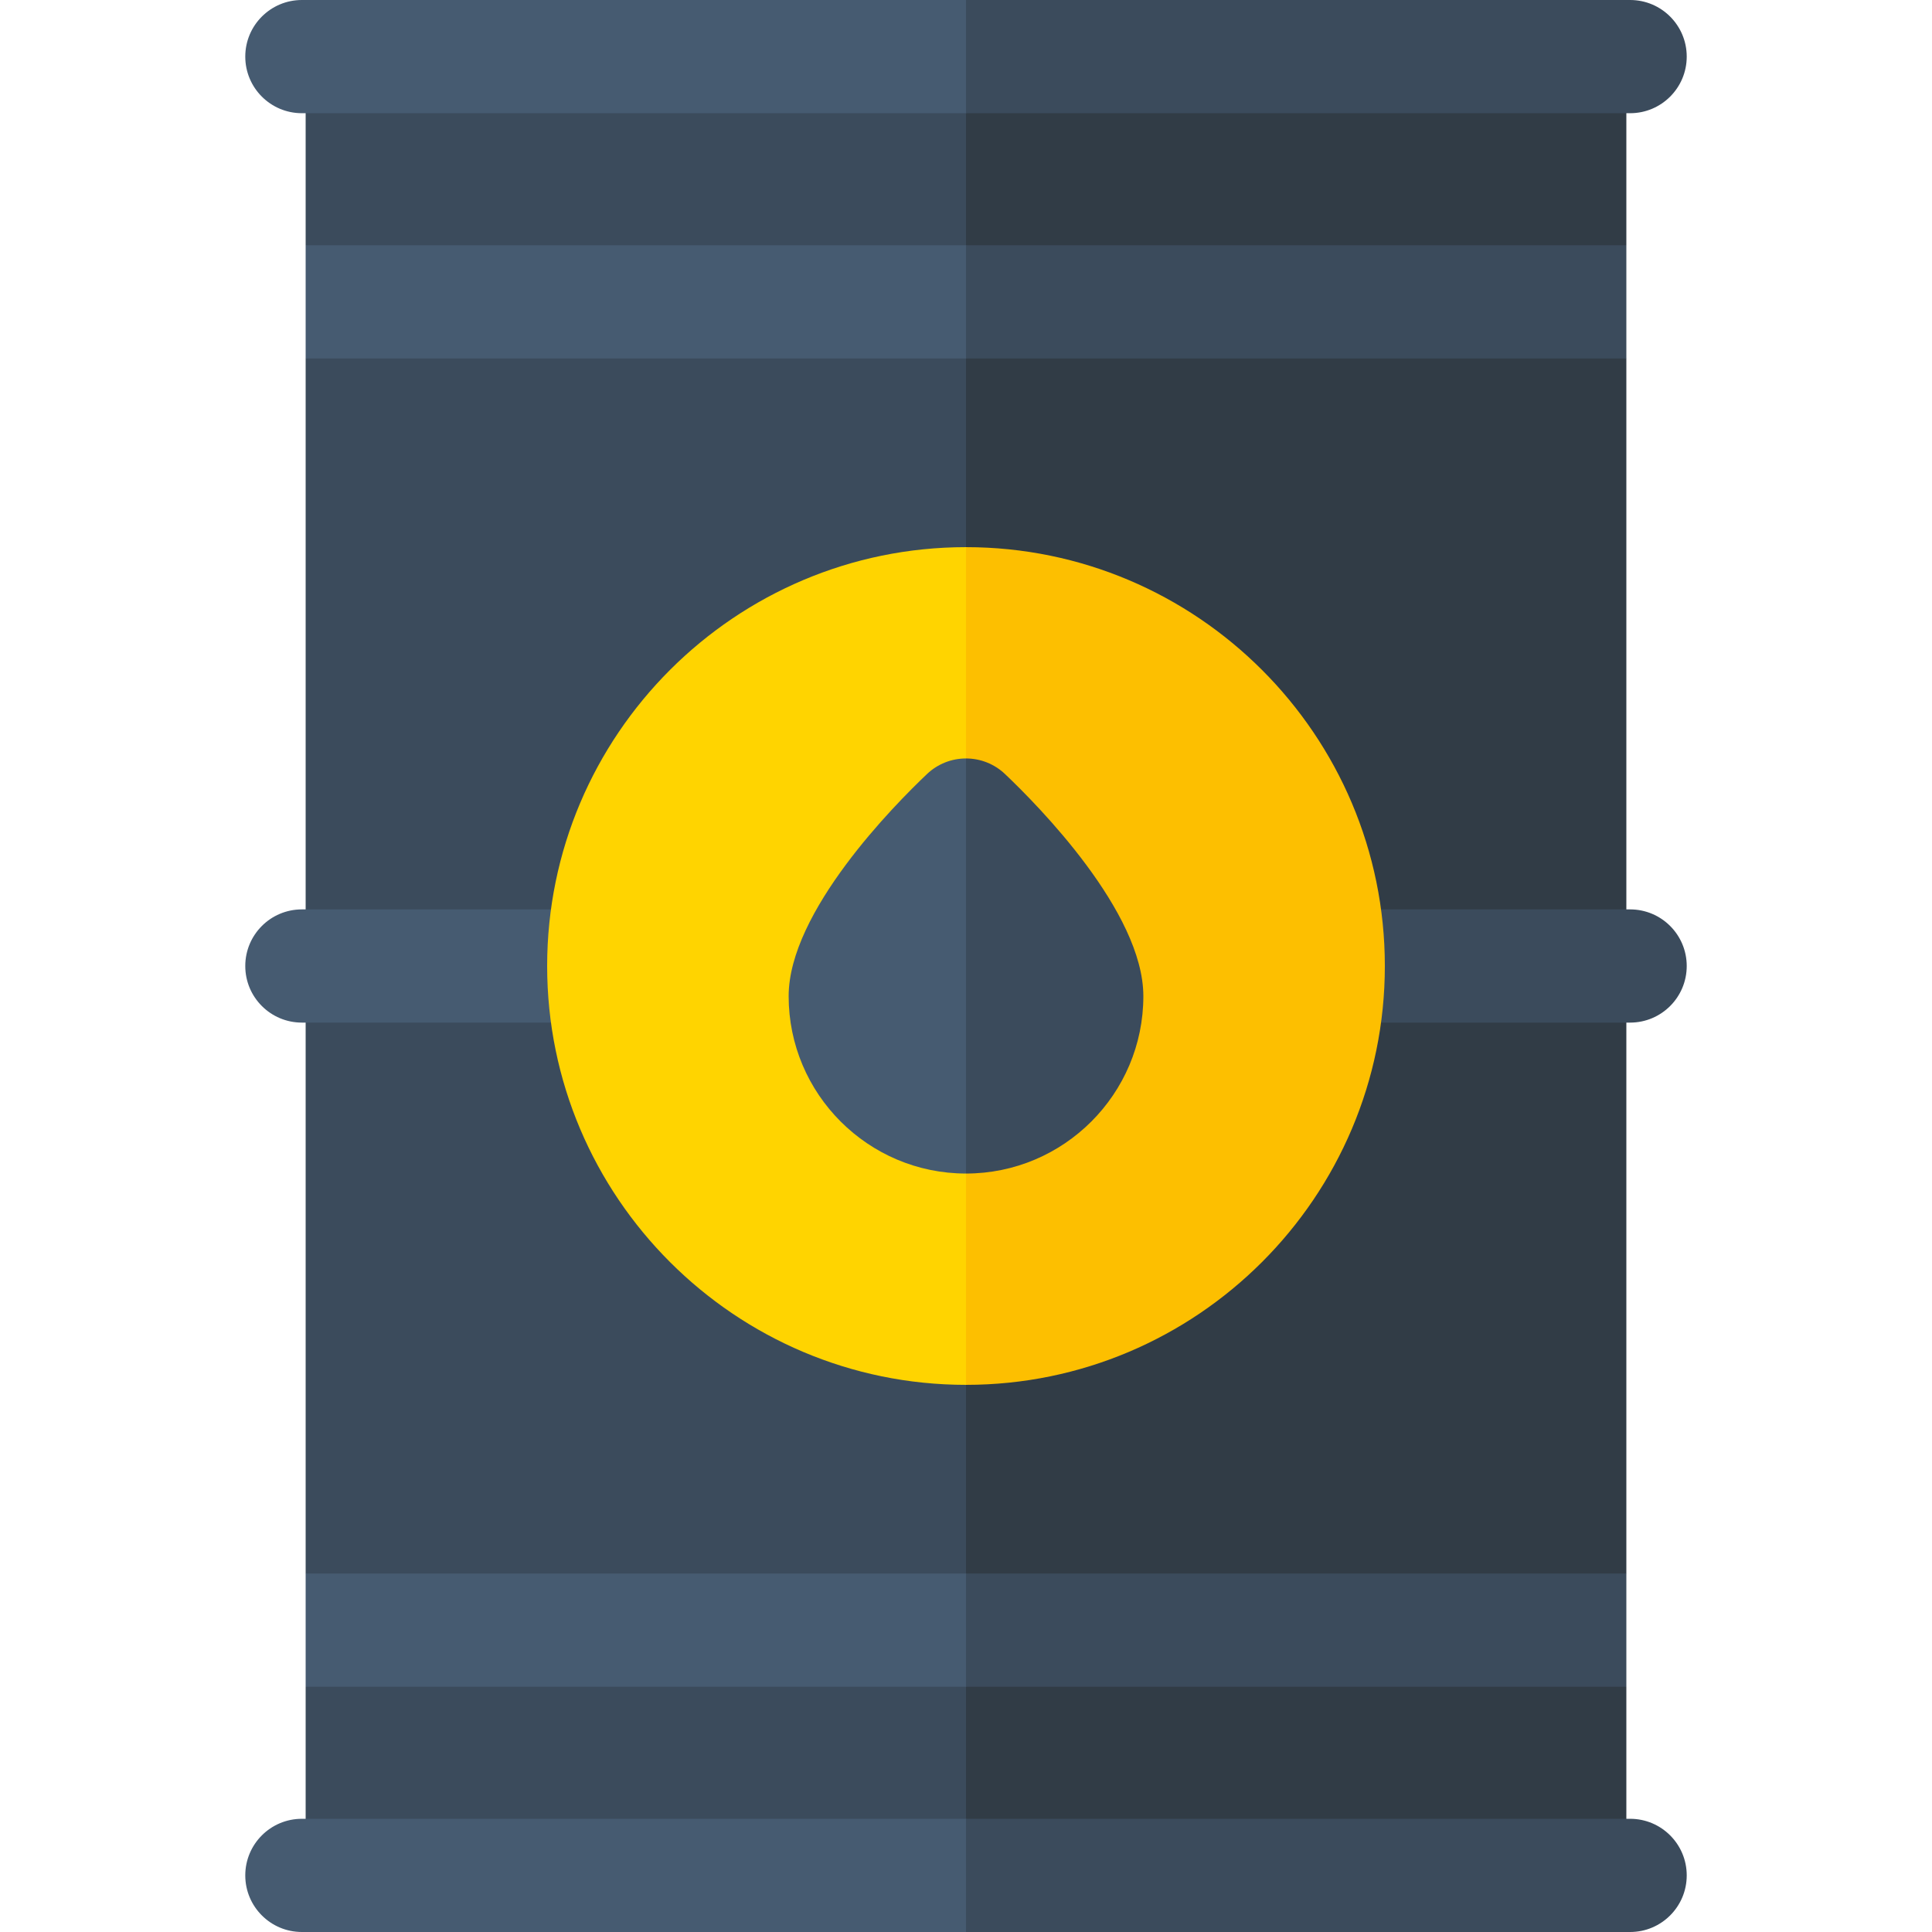 <?xml version="1.0" encoding="UTF-8"?> <svg xmlns="http://www.w3.org/2000/svg" width="512" height="512" viewBox="0 0 512 512" fill="none"><path d="M81 15V65L101 80L81 95V417L101 432L81 447V497H256L287.723 256L256 15H81Z" fill="#3B4B5C"></path><path d="M431 15H256V497H431V447L411 432L431 417V95L411 80L431 65V15Z" fill="#313C46"></path><path d="M81 65V95H256L274.702 80L256 65H81Z" fill="#465B71"></path><path d="M256 65H431V95H256V65Z" fill="#3B4B5C"></path><path d="M81 447H256L274.702 432L256 417H81V447Z" fill="#465B71"></path><path d="M256 417H431V447H256V417Z" fill="#3B4B5C"></path><path d="M65 497C65 505.284 71.716 512 80 512H256L274.702 495.043L256 482H80C71.716 482 65 488.716 65 497Z" fill="#465B71"></path><path d="M432 512C440.284 512 447 505.284 447 497C447 488.716 440.284 482 432 482H256V512H432Z" fill="#3B4B5C"></path><path d="M80 241C71.716 241 65 247.716 65 256C65 264.284 71.716 271 80 271H256L274.702 256L256 241H80Z" fill="#465B71"></path><path d="M447 256C447 247.716 440.284 241 432 241H256V271H432C440.284 271 447 264.284 447 256Z" fill="#3B4B5C"></path><path d="M80 0C71.716 0 65 6.716 65 15C65 23.284 71.716 30 80 30H256L279.5 15L256 0H80Z" fill="#465B71"></path><path d="M447 15C447 6.716 440.284 0 432 0H256V30H432C440.284 30 447 23.284 447 15Z" fill="#3B4B5C"></path><path d="M145 256C145 317.206 194.794 367 256 367L287.723 256L256 145C194.794 145 145 194.794 145 256Z" fill="#FFD400"></path><path d="M256 145V367C317.206 367 367 317.206 367 256C367 194.794 317.206 145 256 145Z" fill="#FDBF00"></path><path d="M245.682 205.112C237.076 213.268 209 241.616 209 264C209 289.916 230.084 311 256 311L270.106 259.128L256 201C252.16 200.996 248.466 202.468 245.682 205.112Z" fill="#465B71"></path><path d="M266.318 205.112C263.534 202.468 259.84 200.996 256 201V311C281.916 311 303 289.916 303 264C303 241.616 274.924 213.268 266.318 205.112Z" fill="#3B4B5C"></path></svg> 